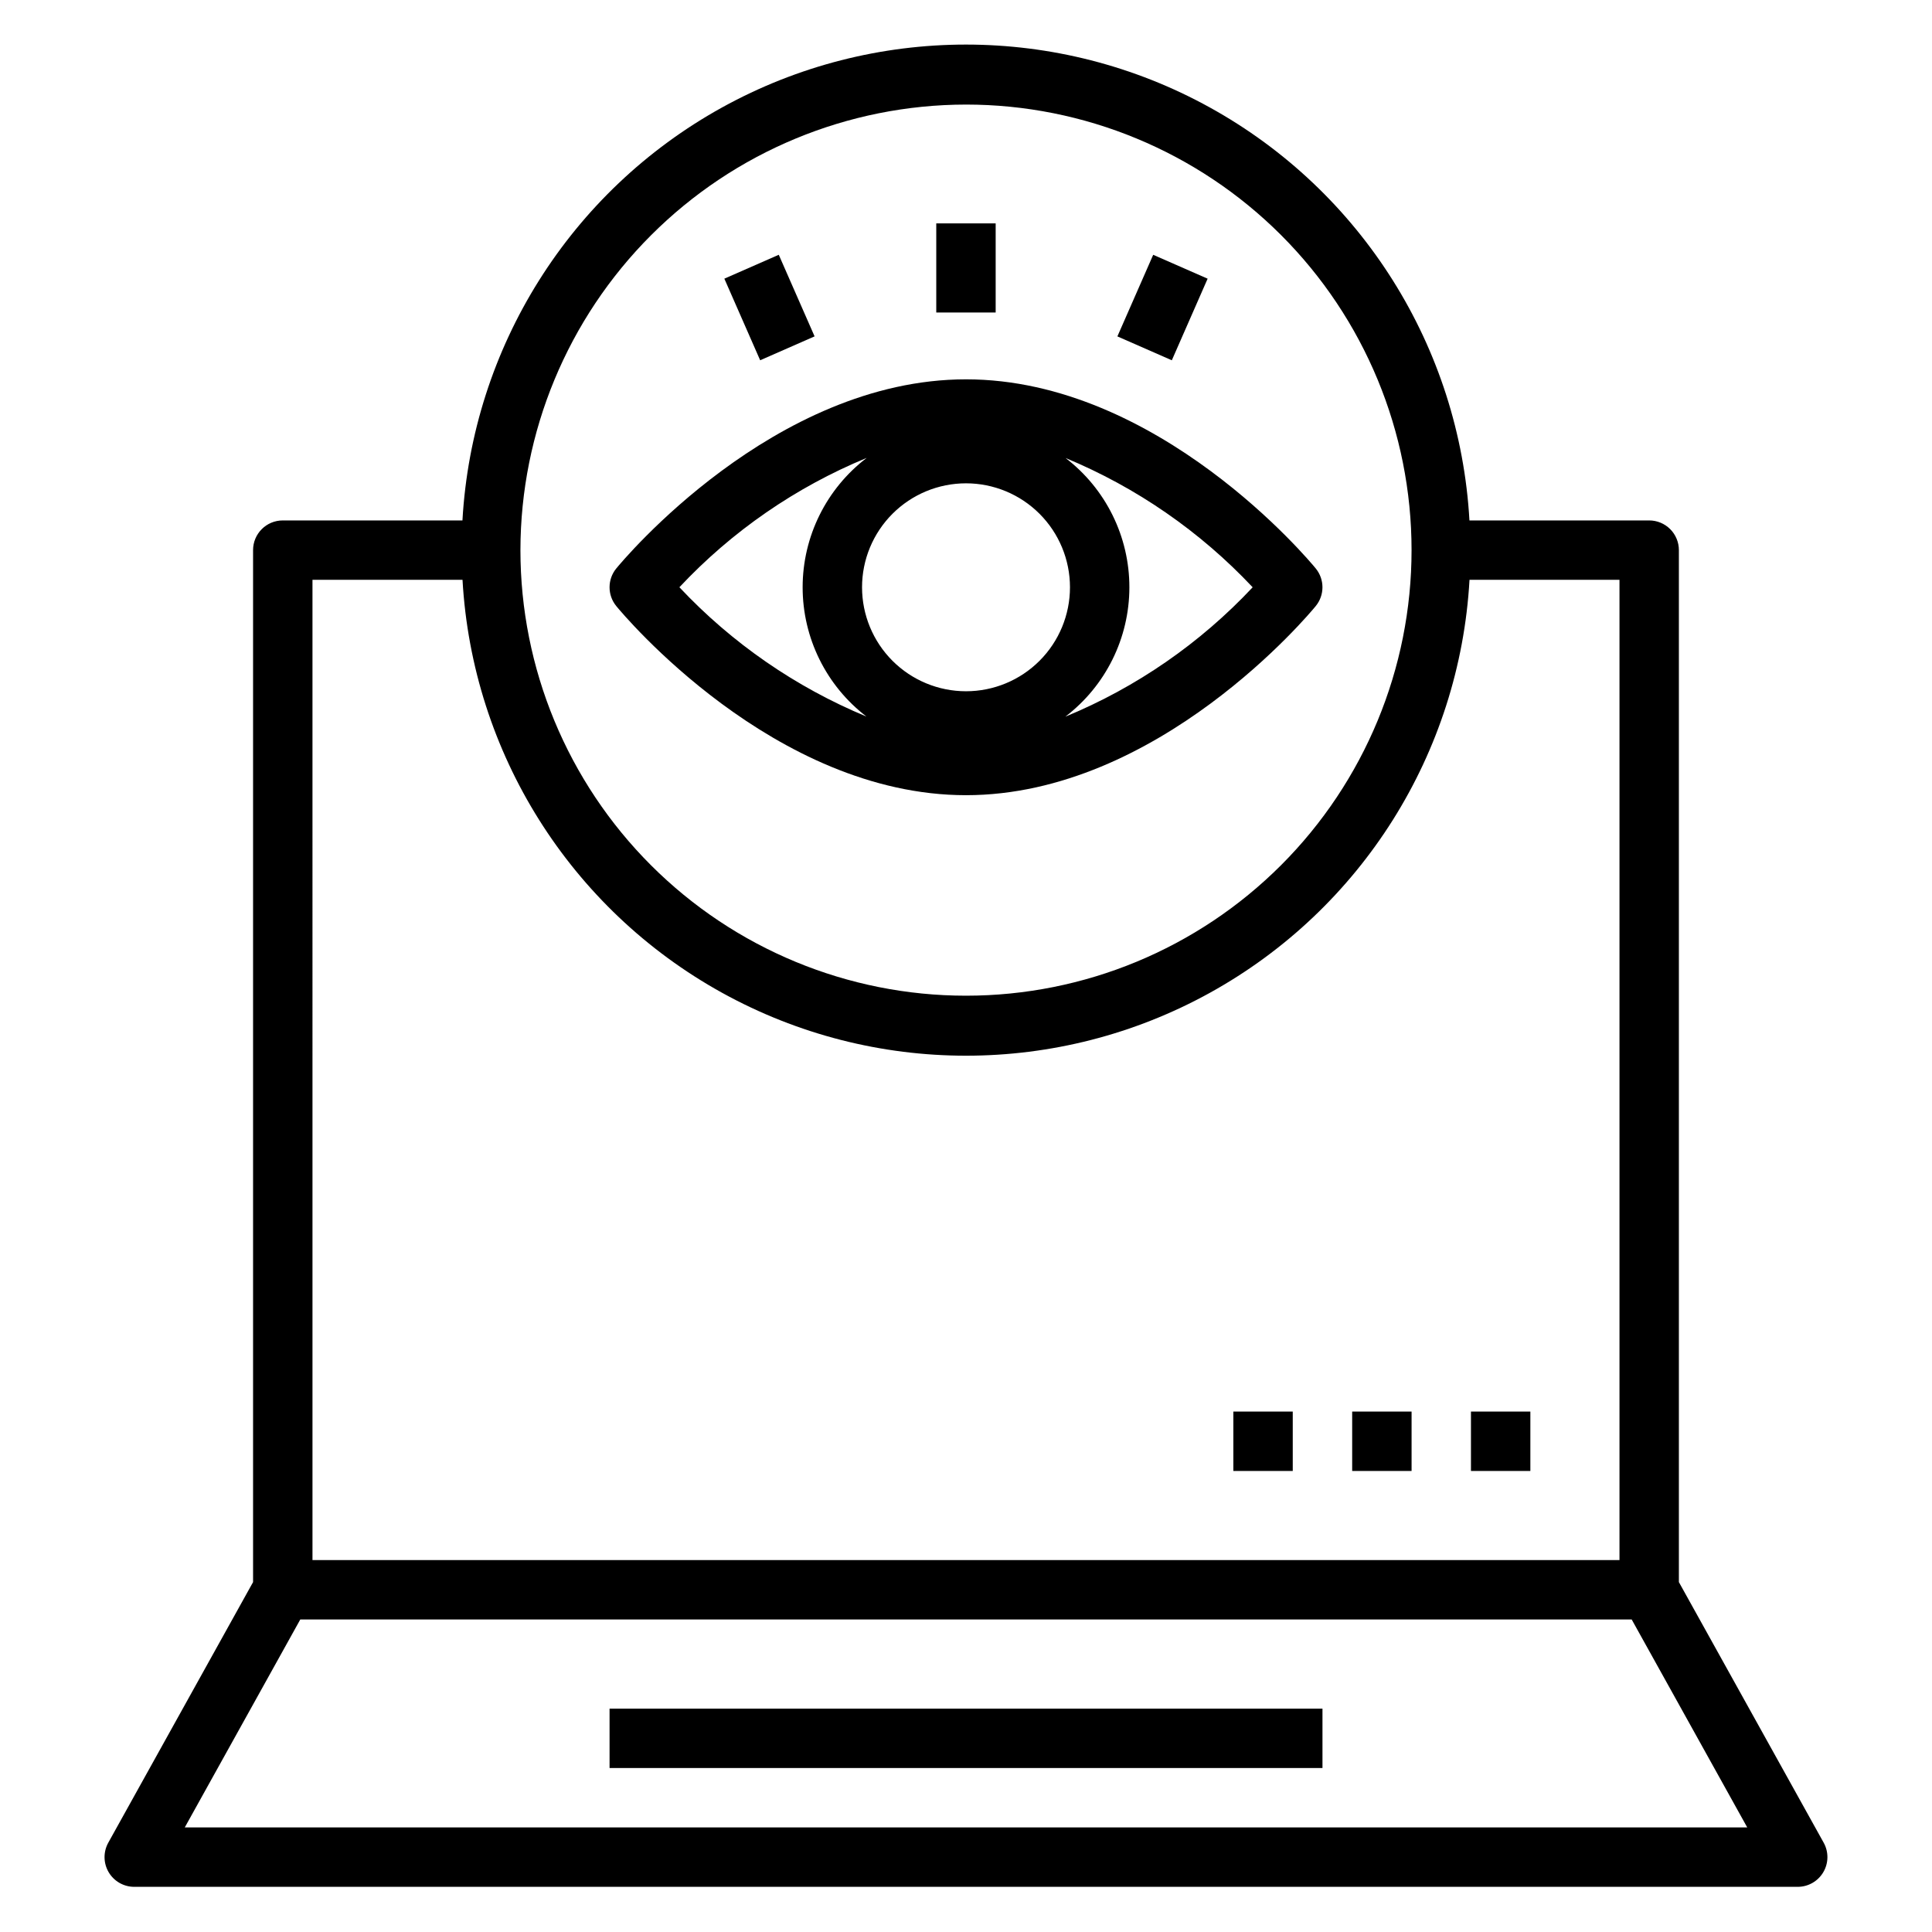 <?xml version="1.0" encoding="UTF-8"?>
<!-- Uploaded to: SVG Repo, www.svgrepo.com, Generator: SVG Repo Mixer Tools -->
<svg fill="#000000" width="800px" height="800px" version="1.1" viewBox="144 144 512 512" xmlns="http://www.w3.org/2000/svg">
 <g>
  <path d="m179.58 644.03h440.83c2.789 0 5.371-1.477 6.785-3.883 1.418-2.402 1.453-5.375 0.098-7.816l-38.371-69.059v-273.48c0-2.086-0.828-4.09-2.305-5.566-1.477-1.477-3.477-2.305-5.566-2.305h-47.633c-2.59-45.883-28.574-87.215-68.797-109.44-40.223-22.223-89.043-22.223-129.27 0-40.223 22.227-66.203 63.559-68.797 109.44h-47.617c-4.348 0-7.871 3.523-7.871 7.871v273.48l-38.367 69.059c-1.355 2.441-1.32 5.414 0.094 7.816 1.414 2.406 3.996 3.883 6.785 3.883zm220.42-472.32c31.316 0 61.348 12.441 83.492 34.582 22.145 22.145 34.586 52.18 34.586 83.496 0 31.316-12.441 61.352-34.586 83.496-22.145 22.145-52.176 34.586-83.492 34.586s-61.352-12.441-83.496-34.586c-22.145-22.145-34.586-52.18-34.586-83.496 0.035-31.305 12.488-61.32 34.625-83.457s52.148-34.586 83.457-34.621zm-173.19 125.95h39.762c2.594 45.879 28.574 87.215 68.797 109.44 40.227 22.227 89.047 22.227 129.27 0 40.223-22.223 66.207-63.559 68.797-109.44h39.746v259.77h-346.37zm-3.234 275.52h352.84l30.621 55.105h-414.07z"/>
  <path d="m392.12 203.2h15.742v23.617h-15.742z"/>
  <path d="m440.12 233.15 9.488-21.625 14.426 6.328-9.488 21.625z"/>
  <path d="m335.96 217.85 14.422-6.332 9.492 21.625-14.422 6.332z"/>
  <path d="m492.68 304.62c2.379-2.902 2.379-7.078 0-9.98-1.676-2.055-41.723-50.113-92.676-50.113-50.957 0-91 48.059-92.676 50.113h-0.004c-2.379 2.902-2.379 7.078 0 9.98 1.676 2.055 41.723 50.113 92.676 50.113 50.957 0 91.004-48.059 92.68-50.113zm-16.711-4.984c-13.914 14.844-30.844 26.539-49.648 34.293 10.688-8.152 16.965-20.82 16.977-34.262 0.016-13.441-6.242-26.121-16.914-34.289 18.77 7.777 35.668 19.457 49.586 34.258zm-151.93 0c13.91-14.844 30.84-26.535 49.648-34.289-10.691 8.148-16.969 20.816-16.98 34.258-0.012 13.441 6.242 26.121 16.918 34.293-18.773-7.785-35.676-19.465-49.586-34.277zm48.414 0h-0.004c0-7.305 2.902-14.312 8.07-19.48s12.176-8.07 19.484-8.07c7.305 0 14.312 2.902 19.48 8.07s8.07 12.176 8.07 19.48c0 7.309-2.902 14.316-8.07 19.484-5.168 5.168-12.176 8.07-19.48 8.07-7.309 0-14.32-2.906-19.488-8.074-5.164-5.168-8.066-12.18-8.066-19.488z"/>
  <path d="m305.54 596.8h188.93v15.742h-188.93z"/>
  <path d="m533.82 518.08h15.742v15.742h-15.742z"/>
  <path d="m502.34 518.08h15.742v15.742h-15.742z"/>
  <path d="m470.85 518.08h15.742v15.742h-15.742z"/>
 </g>
</svg>